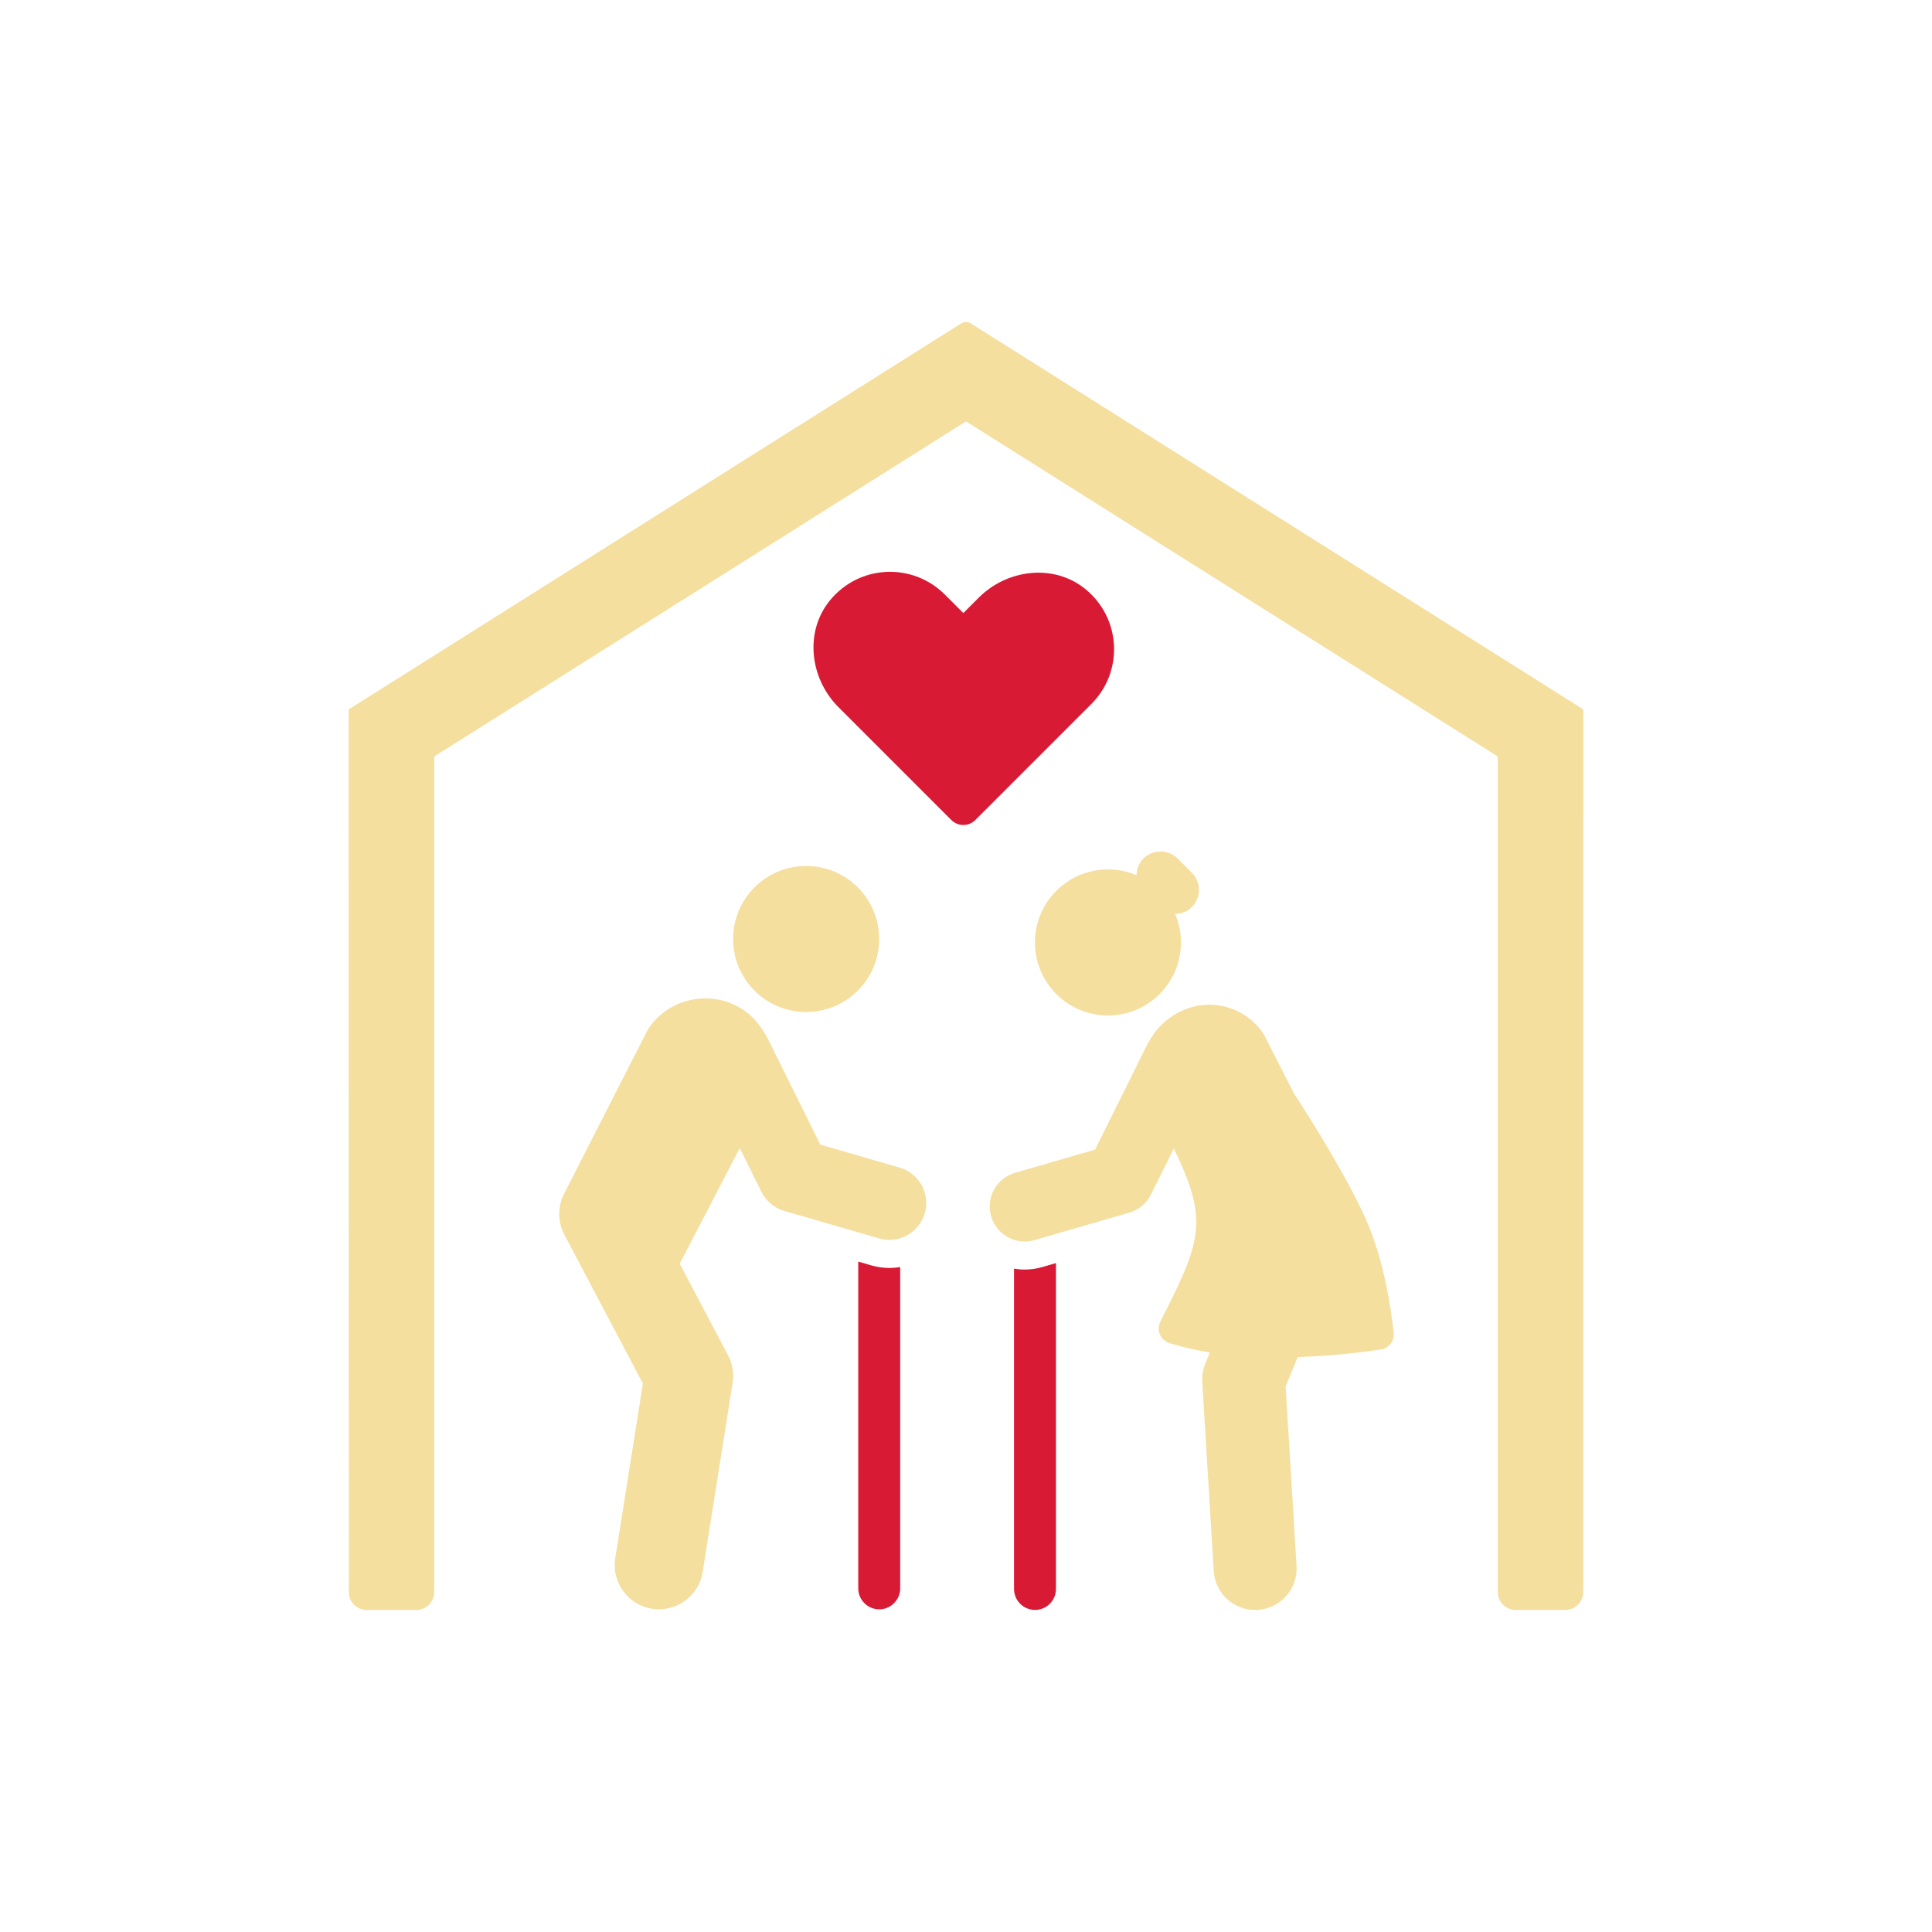 <?xml version="1.0" encoding="UTF-8"?>
<svg xmlns="http://www.w3.org/2000/svg" id="Ebene_1" width="300" height="300" version="1.1" viewBox="0 0 300 300">
  <defs>
    <style>
      .st0 {
        fill: #f5df9f;
      }

      .st1 {
        fill: #d81a35;
      }

      .st2 {
        fill: #fff;
      }
    </style>
  </defs>
  <rect class="st2" width="300" height="300"></rect>
  <g>
    <path class="st1" d="M163.969,196.13v50.598c0,1.8-1.461,3.261-3.251,3.261-1.8,0-3.261-1.461-3.261-3.261v-49.736c.542.097,1.103.145,1.664.145.91,0,1.819-.126,2.709-.387l2.138-.619h-0Z"></path>
    <path class="st0" d="M212.539,190.385c-2.655-6.497-8.889-16.405-11.652-20.671l-4.478-8.779c-.196-.386-.432-.749-.7-1.088-1.801-2.258-4.488-3.656-7.373-3.829-2.885-.151-5.667.948-7.783,2.921-1.059.987-1.884,2.217-2.595,3.621-.709,1.405-7.92,15.955-7.92,15.955l-12.431,3.602c-2.885.836-4.546,3.852-3.711,6.737.689,2.382,2.863,3.928,5.222,3.928.502,0,1.01-.07,1.517-.215l14.726-4.267c1.463-.424,2.682-1.442,3.359-2.806l3.548-7.146c5.581,11.373,4.13,14.603-2.1,26.879-.661,1.302.02,2.871,1.409,3.318,1.995.646,4.121,1.113,6.296,1.456l-.713,1.722c-.373.904-.537,1.879-.477,2.855l1.785,29.373c.208,3.416,3.045,6.05,6.424,6.05.132,0,.264-.004.397-.012,3.551-.215,6.255-3.271,6.039-6.821l-1.695-27.891,1.883-4.552c5.506-.174,10.287-.778,12.92-1.178,1.248-.189,2.113-1.319,1.977-2.575-.377-3.495-1.395-10.52-3.874-16.588l0.0 0.0 0.0 0Z"></path>
    <path class="st0" d="M172.041,157.682c6.263,0,11.34-5.077,11.34-11.339,0-1.569-.319-3.062-.894-4.42.942-.016,1.88-.369,2.594-1.085,1.462-1.459,1.462-3.852,0-5.312l-2.214-2.214c-1.462-1.462-3.852-1.462-5.314,0-.713.713-1.066,1.649-1.082,2.589-1.361-.576-2.858-.898-4.429-.898-6.263,0-11.34,5.078-11.34,11.34s5.077,11.339,11.34,11.339v-0h0Z"></path>
    <path class="st1" d="M139.781,196.741v49.896c0,1.799-1.461,3.261-3.251,3.261-1.8,0-3.261-1.461-3.261-3.261v-50.738l2.022.59c.919.261,1.858.397,2.806.397.571,0,1.132-.049,1.684-.145h0v0Z"></path>
    <path class="st0" d="M139.691,181.304l-12.31-3.567s-7.664-15.439-7.907-15.945c-.415-.863-1.313-2.49-2.503-3.696-2.117-2.142-5.101-3.249-8.109-3.044-3.008.179-5.811,1.633-7.689,3.992-.287.361-.537.747-.746,1.158l-12.843,25.179c-1.016,1.991-1,4.353.043,6.33l12.199,23.124-4.291,27.114c-.593,3.746,1.965,7.266,5.713,7.858.364.059.725.087,1.082.087,3.322,0,6.242-2.412,6.779-5.799l4.648-29.373c.231-1.465-.017-2.966-.71-4.28l-7.499-14.214,9.319-17.944,3.377,6.8c.713,1.434,1.995,2.508,3.534,2.952l14.726,4.266c.533.155,1.069.229,1.596.229,2.483,0,4.771-1.63,5.496-4.135.88-3.038-.869-6.211-3.906-7.093l-0.0 0Z"></path>
    <path class="st0" d="M125.178,157.146c6.263,0,11.34-5.078,11.34-11.34s-5.077-11.339-11.34-11.339c-6.264,0-11.341,5.077-11.341,11.339s5.077,11.34,11.341,11.34c0,0,0-0.0 0-0Z"></path>
  </g>
  <path class="st1" d="M168.55,91.48c-4.868-3.982-12.121-3.128-16.567,1.32l-2.396,2.397-2.884-2.884c-4.985-4.985-13.255-4.677-17.833.92-3.981,4.868-3.128,12.119,1.319,16.566l17.528,17.529c1.032,1.032,2.706,1.032,3.739,0l18.015-18.016c4.984-4.983,4.677-13.254-.921-17.832,0,0-0,0-0-0Z"></path>
  <path class="st0" d="M245.855,110.151l-95.118-59.942c-.228-.138-.476-.209-.736-.209-.26,0-.508.071-.749.217l-95.119,59.943.026,137.044c0,1.541,1.254,2.796,2.796,2.796h7.677c1.542,0,2.796-1.254,2.796-2.796V117.464l82.574-52.032,82.571,52.032v129.741c0,1.541,1.254,2.796,2.796,2.796v0h7.681c1.541,0,2.795-1.254,2.795-2.796v-121.379l.011.007v-15.681l-0-0Z"></path>
</svg>
